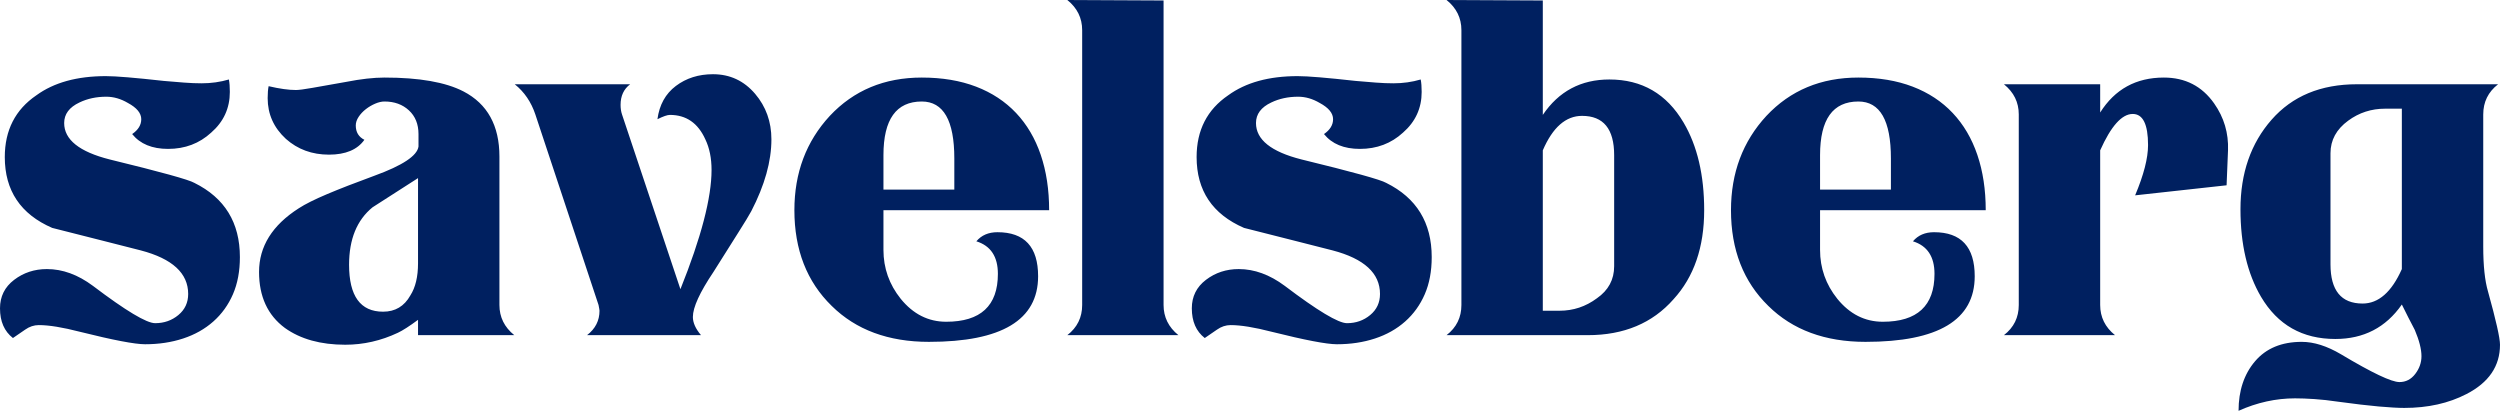 <?xml version="1.0" encoding="UTF-8"?>
<svg width="213px" height="35px" viewBox="0 0 213 35" version="1.1" xmlns="http://www.w3.org/2000/svg" xmlns:xlink="http://www.w3.org/1999/xlink">
    <title>savelsberg copy</title>
    <g id="Page-1" stroke="none" stroke-width="1" fill="none" fill-rule="evenodd">
        <path d="M12.361,29.33 C13.531,29.33 14.612,29.167 15.605,28.84 C16.597,28.514 17.454,28.031 18.175,27.392 C18.896,26.753 19.453,25.978 19.848,25.067 C20.242,24.156 20.439,23.102 20.439,21.906 C20.439,18.969 19.147,16.861 16.563,15.583 C16.101,15.311 13.694,14.645 9.342,13.584 C6.759,12.931 5.467,11.898 5.467,10.484 C5.467,9.722 5.902,9.138 6.772,8.73 C7.452,8.403 8.214,8.24 9.057,8.24 C9.682,8.24 10.294,8.417 10.893,8.77 C11.654,9.178 12.035,9.641 12.035,10.157 C12.035,10.647 11.777,11.068 11.26,11.422 C11.94,12.265 12.96,12.686 14.32,12.686 C15.761,12.686 16.985,12.224 17.991,11.3 C19.052,10.375 19.582,9.219 19.582,7.832 C19.582,7.615 19.576,7.417 19.562,7.241 C19.548,7.064 19.528,6.908 19.501,6.772 C18.767,6.989 17.991,7.098 17.175,7.098 C16.713,7.098 16.217,7.078 15.686,7.037 C15.156,6.996 14.578,6.948 13.952,6.894 C12.729,6.758 11.709,6.656 10.893,6.588 C10.077,6.52 9.451,6.486 9.016,6.486 C6.568,6.486 4.596,7.03 3.101,8.118 C1.305,9.341 0.408,11.096 0.408,13.38 C0.408,16.235 1.754,18.248 4.447,19.417 C6.16,19.852 7.636,20.226 8.873,20.539 C10.111,20.852 11.151,21.117 11.994,21.334 C14.687,22.042 16.033,23.279 16.033,25.047 C16.033,25.781 15.754,26.379 15.197,26.841 C14.639,27.304 13.98,27.535 13.218,27.535 C12.484,27.535 10.716,26.474 7.915,24.353 C6.636,23.401 5.331,22.925 3.998,22.925 C2.937,22.925 2.006,23.231 1.204,23.843 C0.401,24.455 0,25.264 0,26.27 C0,27.385 0.367,28.228 1.102,28.8 C1.428,28.582 1.775,28.344 2.142,28.086 C2.509,27.827 2.897,27.698 3.305,27.698 C4.175,27.698 5.344,27.889 6.813,28.269 C9.642,28.976 11.491,29.33 12.361,29.33 Z M29.414,29.371 C30.965,29.371 32.461,29.031 33.902,28.351 C34.31,28.16 34.881,27.793 35.616,27.249 L35.616,27.249 L35.616,28.555 L43.816,28.555 C42.973,27.875 42.551,27.018 42.551,25.985 L42.551,25.985 L42.551,13.339 C42.551,10.701 41.531,8.852 39.491,7.791 C37.968,7.003 35.724,6.608 32.76,6.608 C31.835,6.608 30.747,6.731 29.496,6.976 C28.272,7.193 27.313,7.363 26.62,7.485 C25.926,7.608 25.457,7.669 25.212,7.669 C24.587,7.669 23.812,7.56 22.887,7.343 C22.86,7.479 22.839,7.628 22.826,7.791 C22.812,7.955 22.805,8.145 22.805,8.362 C22.805,9.722 23.322,10.878 24.356,11.83 C25.362,12.727 26.586,13.176 28.027,13.176 C29.442,13.176 30.448,12.754 31.046,11.911 C30.557,11.667 30.312,11.259 30.312,10.688 C30.312,10.443 30.394,10.198 30.557,9.953 C30.72,9.709 30.924,9.491 31.169,9.301 C31.414,9.11 31.679,8.954 31.964,8.832 C32.25,8.709 32.515,8.648 32.76,8.648 C33.603,8.648 34.296,8.9 34.84,9.403 C35.384,9.906 35.656,10.579 35.656,11.422 L35.656,11.422 L35.656,12.483 C35.548,13.271 34.296,14.101 31.903,14.971 C30.271,15.569 28.925,16.093 27.864,16.541 C26.803,16.99 26.001,17.391 25.457,17.745 C23.2,19.186 22.071,20.995 22.071,23.17 C22.071,25.264 22.805,26.855 24.274,27.943 C25.607,28.895 27.32,29.371 29.414,29.371 Z M32.637,26.556 C30.706,26.556 29.741,25.223 29.741,22.558 C29.741,20.383 30.407,18.751 31.74,17.663 L31.74,17.663 L35.616,15.175 L35.616,22.436 C35.616,23.578 35.398,24.489 34.963,25.169 C34.446,26.094 33.671,26.556 32.637,26.556 Z M59.726,28.555 C59.264,28.011 59.033,27.494 59.033,27.005 C59.033,26.189 59.618,24.911 60.787,23.17 C61.658,21.783 62.365,20.661 62.909,19.805 C63.453,18.948 63.82,18.343 64.01,17.99 C65.152,15.787 65.724,13.747 65.724,11.871 C65.724,10.375 65.261,9.083 64.337,7.995 C63.385,6.88 62.188,6.323 60.746,6.323 C59.523,6.323 58.469,6.656 57.585,7.322 C56.701,7.989 56.177,8.934 56.014,10.157 C56.504,9.913 56.857,9.79 57.075,9.79 C58.462,9.79 59.468,10.484 60.094,11.871 C60.447,12.605 60.624,13.475 60.624,14.481 C60.624,16.847 59.74,20.233 57.972,24.639 L57.972,24.639 L52.995,9.749 C52.913,9.505 52.873,9.233 52.873,8.934 C52.873,8.172 53.145,7.587 53.689,7.179 L53.689,7.179 L43.857,7.179 C44.672,7.832 45.257,8.689 45.611,9.749 L45.611,9.749 L50.996,25.985 C51.05,26.257 51.078,26.42 51.078,26.474 C51.078,27.317 50.724,28.011 50.017,28.555 L50.017,28.555 L59.726,28.555 Z M79.146,29.126 C85.347,29.126 88.447,27.263 88.447,23.537 C88.447,21.035 87.292,19.784 84.98,19.784 C84.218,19.784 83.62,20.043 83.185,20.559 C84.409,20.94 85.02,21.865 85.02,23.333 C85.02,26.053 83.552,27.413 80.614,27.413 C79.091,27.413 77.799,26.76 76.739,25.455 C75.76,24.231 75.27,22.844 75.27,21.294 L75.27,21.294 L75.27,17.908 L89.386,17.908 C89.386,16.167 89.148,14.597 88.672,13.196 C88.196,11.796 87.495,10.606 86.571,9.627 C85.646,8.648 84.511,7.9 83.164,7.383 C81.818,6.867 80.274,6.608 78.534,6.608 C75.352,6.608 72.741,7.696 70.701,9.872 C68.688,12.047 67.682,14.726 67.682,17.908 C67.682,21.28 68.743,24 70.864,26.066 C72.931,28.106 75.692,29.126 79.146,29.126 Z M81.308,16.154 L75.27,16.154 L75.27,13.217 C75.27,10.171 76.358,8.648 78.534,8.648 C80.383,8.648 81.308,10.266 81.308,13.502 L81.308,13.502 L81.308,16.154 Z M100.401,28.555 C99.558,27.875 99.136,27.018 99.136,25.985 L99.136,25.985 L99.136,0.041 L90.936,0 C91.779,0.68 92.201,1.537 92.201,2.57 L92.201,2.57 L92.201,25.985 C92.201,27.045 91.779,27.902 90.936,28.555 L90.936,28.555 L100.401,28.555 Z M113.905,29.33 C115.074,29.33 116.155,29.167 117.148,28.84 C118.141,28.514 118.997,28.031 119.718,27.392 C120.439,26.753 120.996,25.978 121.391,25.067 C121.785,24.156 121.982,23.102 121.982,21.906 C121.982,18.969 120.69,16.861 118.107,15.583 C117.644,15.311 115.237,14.645 110.886,13.584 C108.302,12.931 107.01,11.898 107.01,10.484 C107.01,9.722 107.445,9.138 108.315,8.73 C108.995,8.403 109.757,8.24 110.6,8.24 C111.226,8.24 111.838,8.417 112.436,8.77 C113.197,9.178 113.578,9.641 113.578,10.157 C113.578,10.647 113.32,11.068 112.803,11.422 C113.483,12.265 114.503,12.686 115.863,12.686 C117.304,12.686 118.528,12.224 119.535,11.3 C120.595,10.375 121.126,9.219 121.126,7.832 C121.126,7.615 121.119,7.417 121.105,7.241 C121.092,7.064 121.071,6.908 121.044,6.772 C120.31,6.989 119.535,7.098 118.719,7.098 C118.256,7.098 117.76,7.078 117.23,7.037 C116.699,6.996 116.121,6.948 115.496,6.894 C114.272,6.758 113.252,6.656 112.436,6.588 C111.62,6.52 110.994,6.486 110.559,6.486 C108.111,6.486 106.14,7.03 104.644,8.118 C102.849,9.341 101.951,11.096 101.951,13.38 C101.951,16.235 103.297,18.248 105.99,19.417 C107.704,19.852 109.179,20.226 110.416,20.539 C111.654,20.852 112.694,21.117 113.537,21.334 C116.23,22.042 117.576,23.279 117.576,25.047 C117.576,25.781 117.298,26.379 116.74,26.841 C116.182,27.304 115.523,27.535 114.761,27.535 C114.027,27.535 112.259,26.474 109.458,24.353 C108.179,23.401 106.874,22.925 105.541,22.925 C104.481,22.925 103.549,23.231 102.747,23.843 C101.944,24.455 101.543,25.264 101.543,26.27 C101.543,27.385 101.91,28.228 102.645,28.8 C102.971,28.582 103.318,28.344 103.685,28.086 C104.052,27.827 104.44,27.698 104.848,27.698 C105.718,27.698 106.888,27.889 108.356,28.269 C111.185,28.976 113.034,29.33 113.905,29.33 Z M135.282,28.555 C138.355,28.555 140.79,27.535 142.585,25.495 C144.325,23.592 145.196,21.063 145.196,17.908 C145.196,14.916 144.611,12.428 143.441,10.443 C142,7.995 139.892,6.772 137.118,6.772 C134.697,6.772 132.807,7.778 131.447,9.79 L131.447,9.79 L131.447,0.041 L123.247,0 C124.09,0.68 124.512,1.537 124.512,2.57 L124.512,2.57 L124.512,25.985 C124.512,27.045 124.09,27.902 123.247,28.555 L123.247,28.555 L135.282,28.555 Z M132.875,26.474 L131.447,26.474 L131.447,12.809 C132.29,10.851 133.405,9.872 134.793,9.872 C136.615,9.872 137.526,10.987 137.526,13.217 L137.526,13.217 L137.526,22.681 C137.526,23.823 137.036,24.734 136.057,25.414 C135.105,26.121 134.045,26.474 132.875,26.474 L132.875,26.474 Z M158.944,29.126 C165.145,29.126 168.246,27.263 168.246,23.537 C168.246,21.035 167.09,19.784 164.778,19.784 C164.017,19.784 163.418,20.043 162.983,20.559 C164.207,20.94 164.819,21.865 164.819,23.333 C164.819,26.053 163.35,27.413 160.413,27.413 C158.89,27.413 157.598,26.76 156.537,25.455 C155.558,24.231 155.069,22.844 155.069,21.294 L155.069,21.294 L155.069,17.908 L169.184,17.908 C169.184,16.167 168.946,14.597 168.47,13.196 C167.994,11.796 167.294,10.606 166.369,9.627 C165.445,8.648 164.309,7.9 162.963,7.383 C161.616,6.867 160.073,6.608 158.332,6.608 C155.15,6.608 152.539,7.696 150.499,9.872 C148.487,12.047 147.48,14.726 147.48,17.908 C147.48,21.28 148.541,24 150.663,26.066 C152.73,28.106 155.49,29.126 158.944,29.126 Z M161.106,16.154 L155.069,16.154 L155.069,13.217 C155.069,10.171 156.156,8.648 158.332,8.648 C160.182,8.648 161.106,10.266 161.106,13.502 L161.106,13.502 L161.106,16.154 Z M180.199,28.555 C179.356,27.875 178.935,27.018 178.935,25.985 L178.935,25.985 L178.935,12.809 C179.859,10.742 180.784,9.709 181.709,9.709 C182.579,9.709 183.014,10.592 183.014,12.36 C183.014,13.475 182.647,14.903 181.913,16.643 L181.913,16.643 L189.705,15.787 L189.827,12.809 C189.882,11.34 189.487,10.008 188.644,8.811 C187.611,7.343 186.183,6.608 184.361,6.608 C181.994,6.608 180.186,7.601 178.935,9.586 L178.935,9.586 L178.935,7.179 L170.735,7.179 C171.578,7.859 171.999,8.716 171.999,9.749 L171.999,9.749 L171.999,25.985 C171.999,27.045 171.578,27.902 170.735,28.555 L170.735,28.555 L180.199,28.555 Z M190.725,35 C192.302,34.293 193.907,33.939 195.539,33.939 C196.029,33.939 196.579,33.96 197.191,34.001 C197.803,34.041 198.476,34.116 199.211,34.225 C200.598,34.415 201.754,34.551 202.678,34.633 C203.603,34.714 204.324,34.755 204.841,34.755 C206.853,34.755 208.621,34.361 210.144,33.572 C212.048,32.593 213,31.193 213,29.371 C213,28.8 212.66,27.29 211.98,24.843 C211.708,23.918 211.572,22.64 211.572,21.008 L211.572,21.008 L211.572,9.749 C211.572,8.689 211.994,7.832 212.837,7.179 L212.837,7.179 L200.802,7.179 C197.728,7.179 195.308,8.186 193.54,10.198 C191.772,12.211 190.888,14.753 190.888,17.826 C190.888,20.818 191.473,23.306 192.642,25.291 C194.057,27.685 196.165,28.881 198.966,28.881 C201.387,28.881 203.277,27.902 204.637,25.944 C204.827,26.325 205.011,26.692 205.187,27.045 C205.364,27.399 205.548,27.753 205.738,28.106 C206.119,29.003 206.309,29.751 206.309,30.35 C206.309,30.894 206.133,31.397 205.779,31.859 C205.425,32.321 204.977,32.552 204.433,32.552 C203.753,32.552 202.094,31.764 199.455,30.186 C198.259,29.479 197.144,29.126 196.11,29.126 C194.397,29.126 193.071,29.677 192.132,30.778 C191.194,31.879 190.725,33.287 190.725,35 Z M201.291,25.862 C199.469,25.862 198.558,24.747 198.558,22.517 L198.558,22.517 L198.558,13.054 C198.558,11.939 199.061,11.014 200.067,10.28 C200.992,9.6 202.039,9.26 203.209,9.26 L203.209,9.26 L204.637,9.26 L204.637,22.925 C203.766,24.883 202.651,25.862 201.291,25.862 Z" id="savelsberg-copy" fill="#002060" fill-rule="nonzero"></path>
    </g>
</svg>